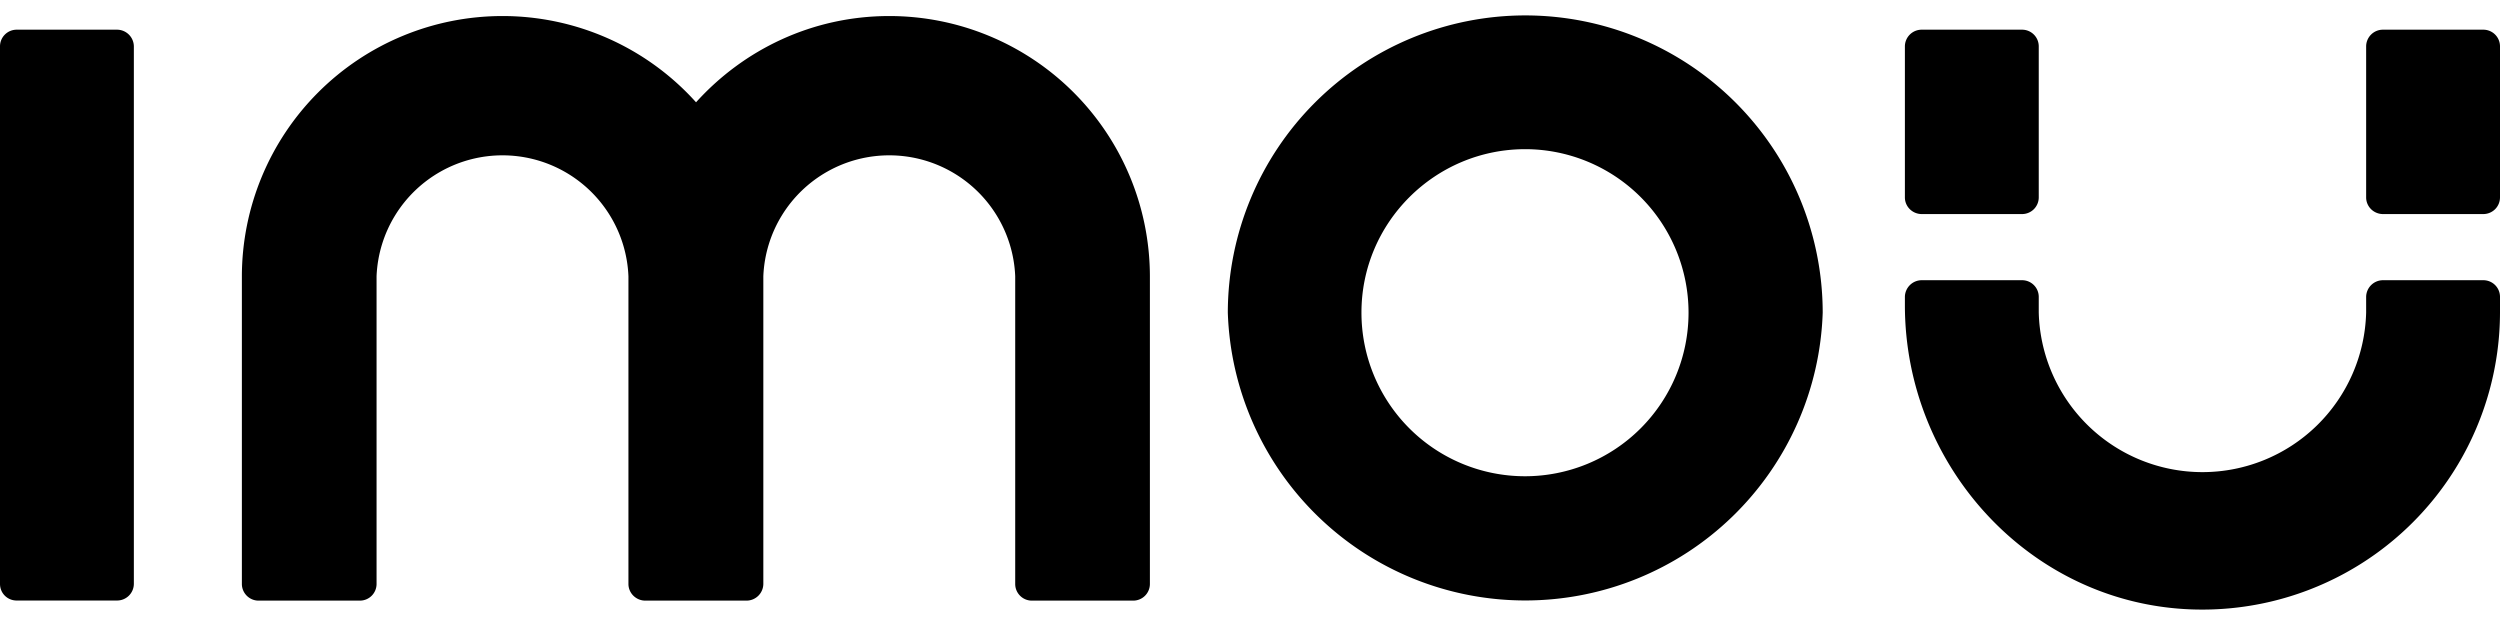 <svg width="24" height="6" fill="none" xmlns="http://www.w3.org/2000/svg"><g clip-path="url(#a)"><path d="M14.643.148A2.857 2.857 0 0 0 11.787 3a2.857 2.857 0 0 0 5.711 0A2.856 2.856 0 0 0 14.643.148ZM4.824.154a2.502 2.502 0 0 0-2.502 2.498v2.954c0 .088.072.16.16.16h.973a.16.16 0 0 0 .16-.16V2.652a1.21 1.21 0 0 1 2.418 0v2.954c0 .088.073.16.162.16h.971a.162.162 0 0 0 .162-.16V2.652a1.21 1.21 0 0 1 2.418 0v2.954c0 .088.071.16.16.16h.973a.16.16 0 0 0 .16-.16V2.652A2.502 2.502 0 0 0 8.537.154C7.8.154 7.14.475 6.682.982A2.498 2.498 0 0 0 4.824.154ZM.16.285a.16.16 0 0 0-.16.16v5.16c0 .09.071.16.16.16h.963a.161.161 0 0 0 .162-.16V.445a.162.162 0 0 0-.162-.16H.16Zm18.29 0a.161.161 0 0 0-.163.16v1.45c0 .089.073.16.162.16h.963a.16.16 0 0 0 .16-.16V.445a.16.16 0 0 0-.16-.16h-.963.001Zm4.427 0a.161.161 0 0 0-.162.16v1.45c0 .089.073.16.162.16h.963a.16.16 0 0 0 .16-.16V.445a.16.16 0 0 0-.16-.16h-.963Zm-8.234 1.147A1.57 1.57 0 1 1 13.07 3c0-.865.706-1.568 1.573-1.568Zm3.806 1.258a.162.162 0 0 0-.162.16v.08c0 1.544 1.2 2.861 2.746 2.92A2.858 2.858 0 0 0 24 3v-.15a.16.16 0 0 0-.16-.16h-.963a.162.162 0 0 0-.162.16V3a1.572 1.572 0 0 1-3.143 0v-.15a.16.16 0 0 0-.16-.16h-.963Z" fill="#000"/></g><defs><clipPath id="a"><path fill="#fff" d="M0 0h24v6H0z"/></clipPath></defs></svg>